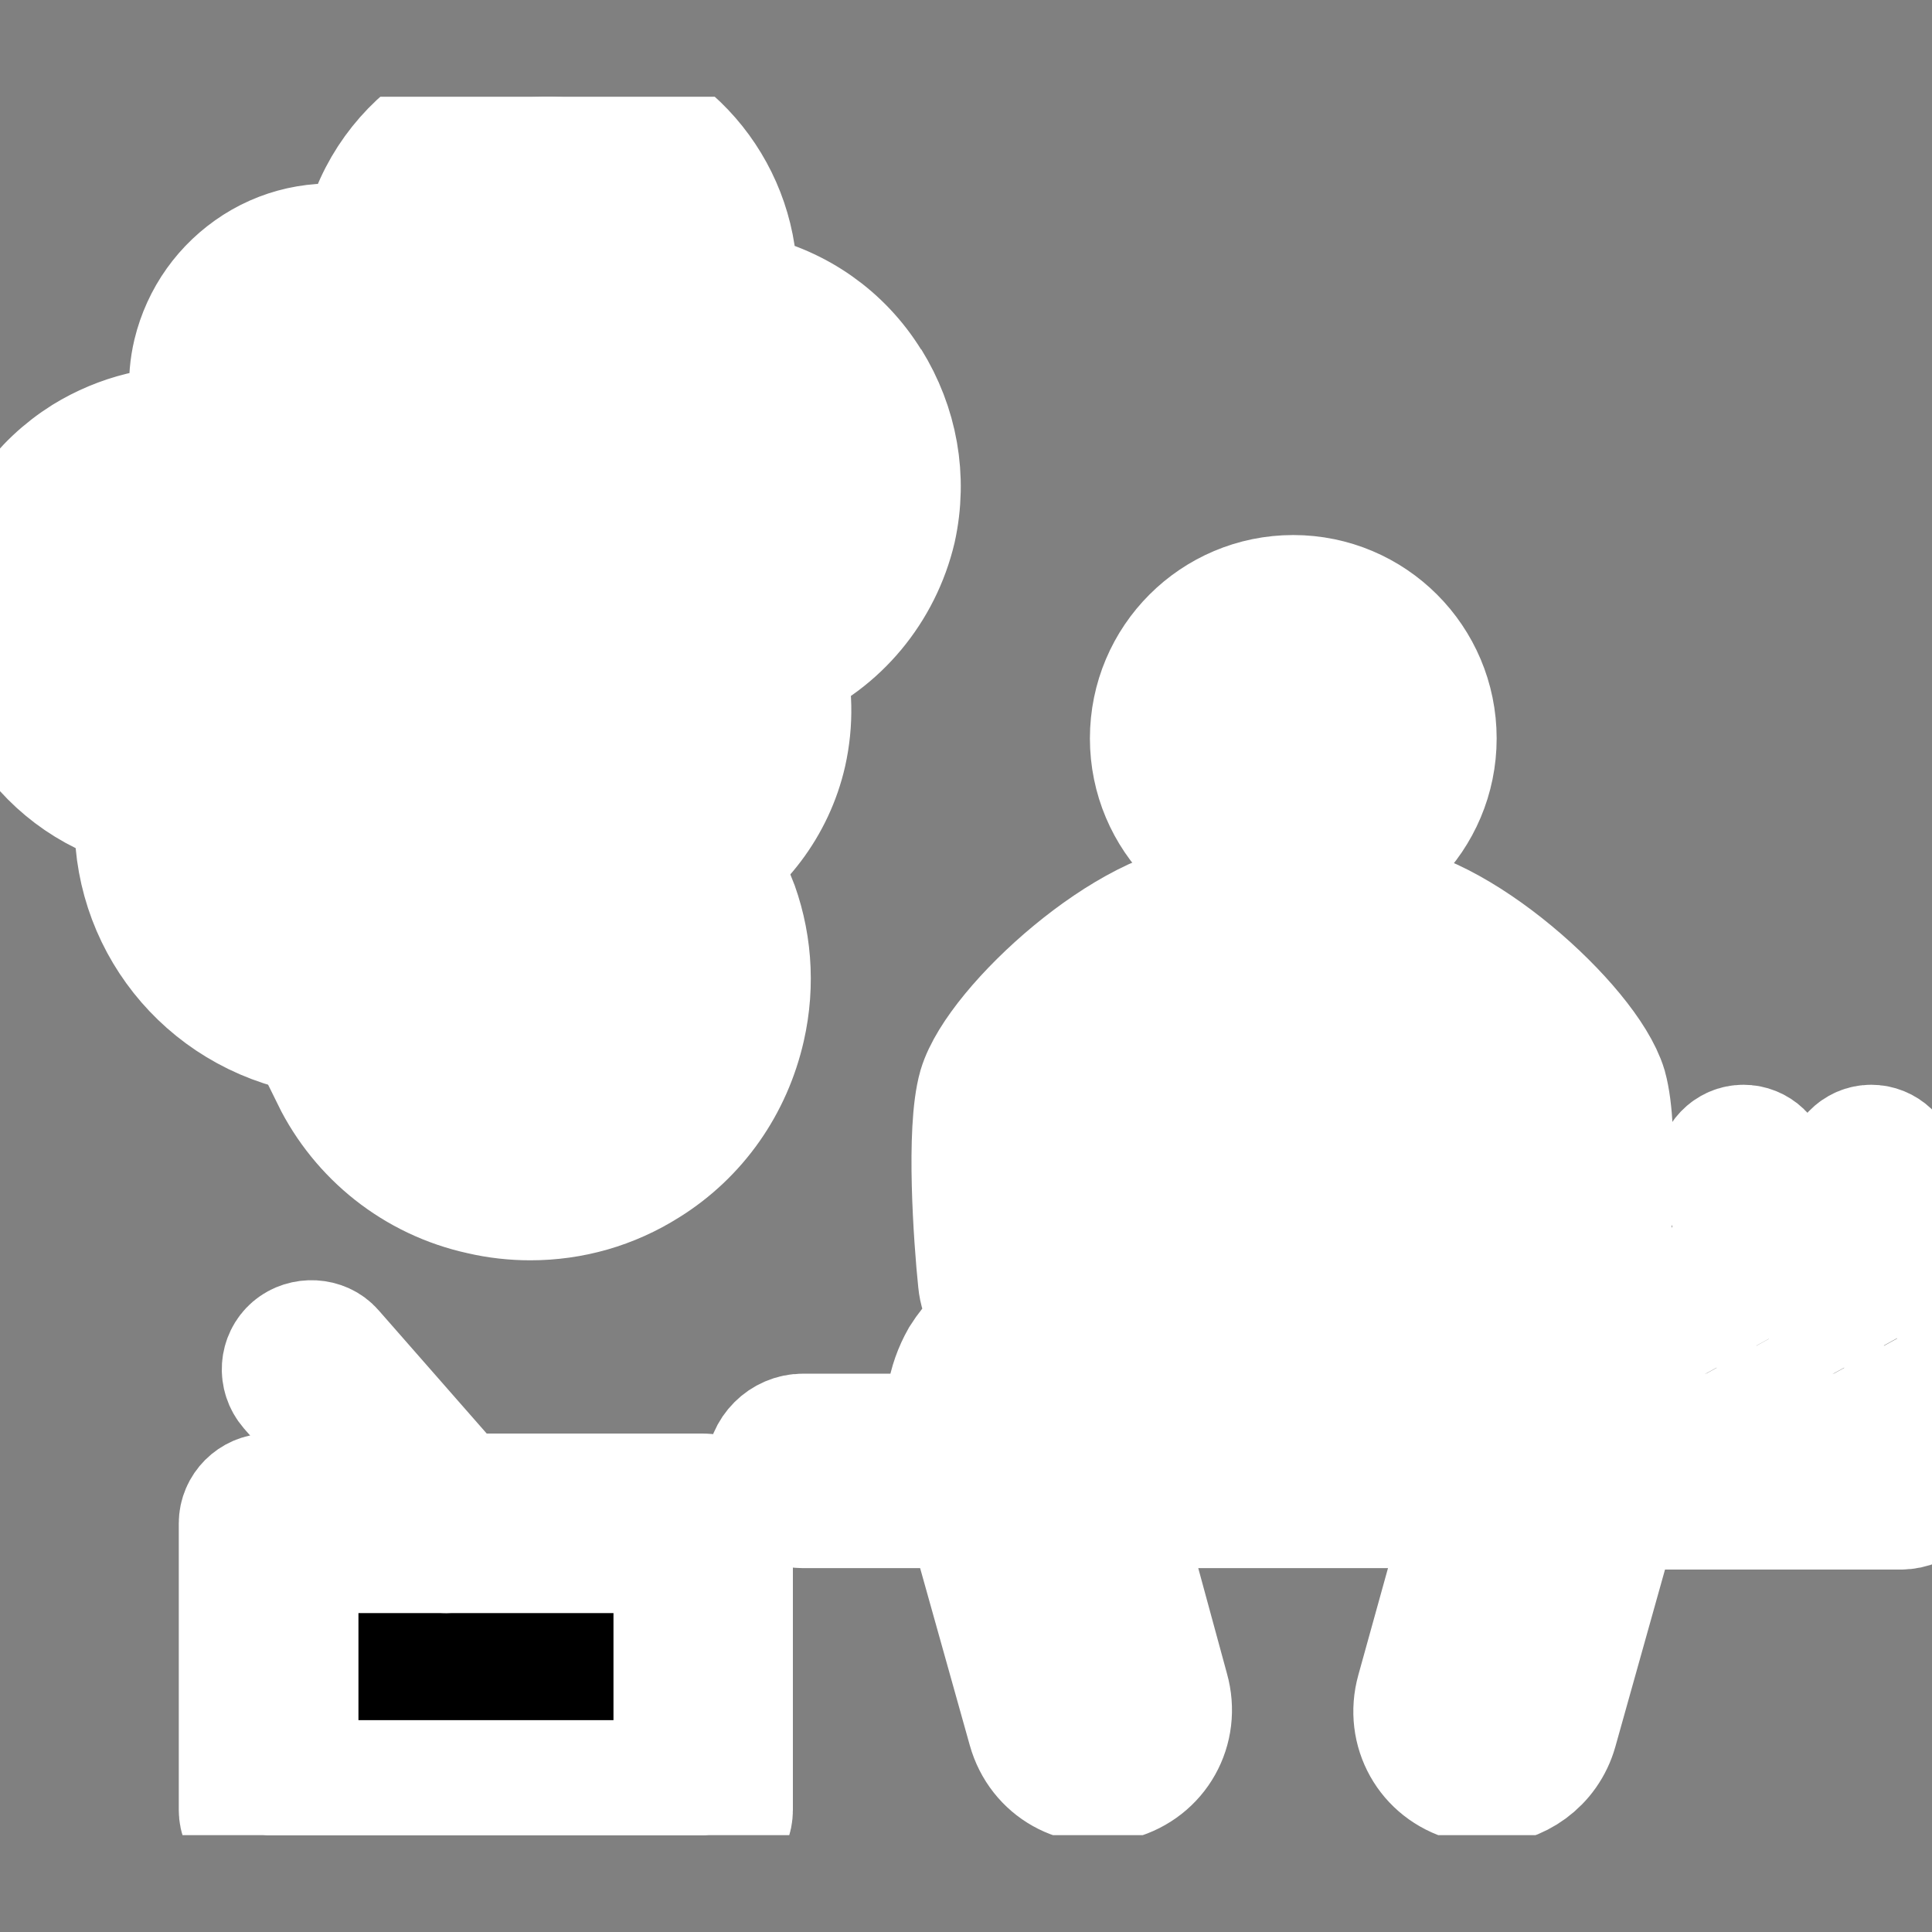 <svg xmlns="http://www.w3.org/2000/svg" xmlns:xlink="http://www.w3.org/1999/xlink" id="Layer_1" viewBox="0 0 150 150">
  <rect x="0" y="0" width="150" height="150" fill="#808080" stroke="none"/>
  <defs>
    <style>
      .cls-1 {
        fill: none;
      }

      .cls-2 {
        clip-path: url(#clippath-1);
      }

      .cls-3 {
        clip-path: url(#clippath);
      }
    </style>
    <clipPath id="clippath">
      <rect class="cls-1" x="-.14" y="7.51" width="150.28" height="134.97"/>
    </clipPath>
    <clipPath id="clippath-1">
      <rect class="cls-1" x="-.14" y="7.51" width="150.28" height="134.97"/>
    </clipPath>
  </defs>
  <g class="cls-3">
    <path style="stroke:#ffffff;fill:#ffffff;stroke-opacity:1;stroke-width:10;" d="M133.28,106.2l.66,1.19c.32.58.92.9,1.54.9.28,0,.58-.07.86-.22.85-.47,1.15-1.54.68-2.4l-.66-1.19c-.76-1.37-.58-3.1.44-4.29,1.82-2.13,2.27-5.04,1.17-7.62l-.98-2.28c-.39-.89-1.42-1.31-2.31-.93-.89.39-1.31,1.42-.92,2.31l.97,2.28c.57,1.33.34,2.84-.61,3.94-1.97,2.3-2.31,5.63-.84,8.29"/>
    <path style="stroke:#ffffff;fill:#ffffff;stroke-opacity:1;stroke-width:10;" d="M143.19,106.2l.66,1.19c.32.58.92.9,1.54.9.28,0,.58-.07.86-.22.85-.47,1.15-1.54.68-2.4l-.66-1.19c-.76-1.37-.58-3.1.44-4.29,1.82-2.13,2.27-5.04,1.17-7.62l-.97-2.28c-.39-.89-1.42-1.31-2.31-.93-.89.39-1.31,1.42-.93,2.31l.97,2.28c.57,1.33.34,2.84-.61,3.94-1.98,2.3-2.33,5.63-.85,8.29"/>
    <path style="stroke:#ffffff;fill:#ffffff;stroke-opacity:1;stroke-width:10;" d="M85.09,111.65v-.12l9.87-2.44h11.14l9.87,2.44v.12h-30.87ZM85.09,87.16c.58-1.05,2.67-3.02,4.64-4.64l.35,16.71-4.76,1.16c.23-.58.23-1.16.23-1.86-.47-4.29-.7-9.87-.47-11.37M115.73,87.16c.23,1.51.12,6.61-.35,11.37-.12.7,0,1.28.23,1.86l-4.76-1.16.35-16.71c1.86,1.63,3.83,3.48,4.53,4.64M147.59,111.65h-20.83c.35-2.09.12-4.18-.93-6.04-.7-1.28-1.86-2.32-3.13-3.02.93-.7,1.62-1.86,1.74-3.13.35-3.36.93-11.6,0-14.97-1.4-4.64-11.72-14.04-17.99-14.04h-12.19c-6.27,0-16.6,9.4-17.99,14.04-.93,3.25-.35,11.61,0,14.97.12,1.28.81,2.44,1.74,3.13-1.28.7-2.32,1.74-3.13,3.02-1.05,1.86-1.39,3.95-.93,6.04h-11.6c-1.39,0-2.55,1.16-2.55,2.55s1.16,2.55,2.55,2.55h12.88l4.88,17.41c.81,2.9,3.71,4.53,6.62,3.71,2.9-.81,4.53-3.71,3.71-6.61l-3.95-14.51h27.85l-4.06,14.63c-.81,2.9.81,5.8,3.71,6.61.47.12.93.23,1.39.23,2.32,0,4.53-1.51,5.22-3.95l4.88-17.41h22.11c1.39,0,2.55-1.16,2.55-2.55s-1.05-2.67-2.55-2.67"/>
    <path style="stroke:#ffffff;fill:#ffffff;stroke-opacity:1;stroke-width:10;" d="M100.41,46.54c5.96,0,10.79,4.83,10.79,10.79s-4.83,10.8-10.79,10.8-10.79-4.83-10.79-10.8,4.83-10.79,10.79-10.79"/>
  </g>
  <rect x="20.86" y="118.27" width="33.74" height="22.25"/>
  <g class="cls-2">
    <path style="stroke:#ffffff;fill:#ffffff;stroke-opacity:1;stroke-width:10;" d="M22.83,138.55h29.8v-18.31h-29.8v18.31ZM54.59,142.49H20.85c-1.07,0-1.97-.9-1.97-1.97v-22.25c0-1.07.9-1.97,1.97-1.97h33.74c1.07,0,1.97.9,1.97,1.97v22.25c0,1.13-.9,1.97-1.97,1.97"/>
    <path style="stroke:#ffffff;fill:#ffffff;stroke-opacity:1;stroke-width:10;" d="M34.65,120.24c-.56,0-1.07-.22-1.46-.68l-10.48-11.94c-.73-.85-.62-2.08.17-2.76.79-.67,2.08-.62,2.76.17l10.47,11.94c.73.85.62,2.08-.17,2.76-.39.34-.85.51-1.3.51"/>
    <path style="stroke:#ffffff;fill:#ffffff;stroke-opacity:1;stroke-width:10;" d="M44.75,46.14c-.71,3.05-2.53,5.63-5.15,7.3-1.91,1.19-4.01,1.81-6.2,1.81-.86,0-1.76-.1-2.62-.29-.91-.19-1.48-1.1-1.24-2,.19-.91,1.1-1.48,2-1.24,2.19.48,4.39.09,6.3-1.1,1.91-1.19,3.2-3.05,3.67-5.2.48-2.15.1-4.39-1.1-6.3-1.19-1.91-3.06-3.2-5.2-3.68-.91-.19-1.48-1.1-1.24-2,.19-.91,1.1-1.48,2-1.24,3.05.71,5.63,2.53,7.3,5.15,1.67,2.62,2.19,5.72,1.48,8.78M67.27,29.78c-2.1-3.39-5.44-5.73-9.3-6.59-.38-.09-.72-.14-1.1-.19.52-6.97-4.15-13.55-11.16-15.13-7.73-1.77-15.46,3.1-17.23,10.83-.05.29-.14.57-.19.86-.09,0-.19-.05-.24-.05-2.77-.62-5.63-.14-8.02,1.38-2.39,1.53-4.06,3.87-4.73,6.63-.48,2.01-.33,4.1.38,5.97-3.15-.24-6.25.52-8.97,2.19-3.34,2.1-5.63,5.34-6.49,9.21-1.77,7.78,3.01,15.51,10.64,17.51-.76,8.07,4.54,15.51,12.65,17.37.81.19,1.62.29,2.48.38.38.05.76.05,1.15.05,6.97,0,13.26-4.54,15.51-11.12.29.09.52.14.81.19,3.48.81,7.11.28,10.17-1.43,3.58-2,6.2-5.44,7.11-9.45.52-2.34.47-4.73-.14-7.01,4.34-1.86,7.54-5.73,8.64-10.36.86-3.91.14-7.87-1.96-11.26"/>
    <path style="stroke:#ffffff;fill:#ffffff;stroke-opacity:1;stroke-width:10;" d="M55.24,70.76c-2.62,1.48-5.58,2.24-8.59,2.24-.67,0-1.34-.05-2-.1-1.43,2.72-3.48,5.11-6.01,6.97-3.39,2.43-7.35,3.72-11.45,3.72-.38,0-.76,0-1.14-.05,2.19,4.44,6.3,7.78,11.35,8.88,1.24.29,2.53.43,3.77.43,3.15,0,6.2-.86,8.92-2.58,3.82-2.38,6.44-6.15,7.44-10.55.76-3.34.48-6.78-.76-9.88-.48.28-1,.62-1.53.91"/>
  </g>
</svg>